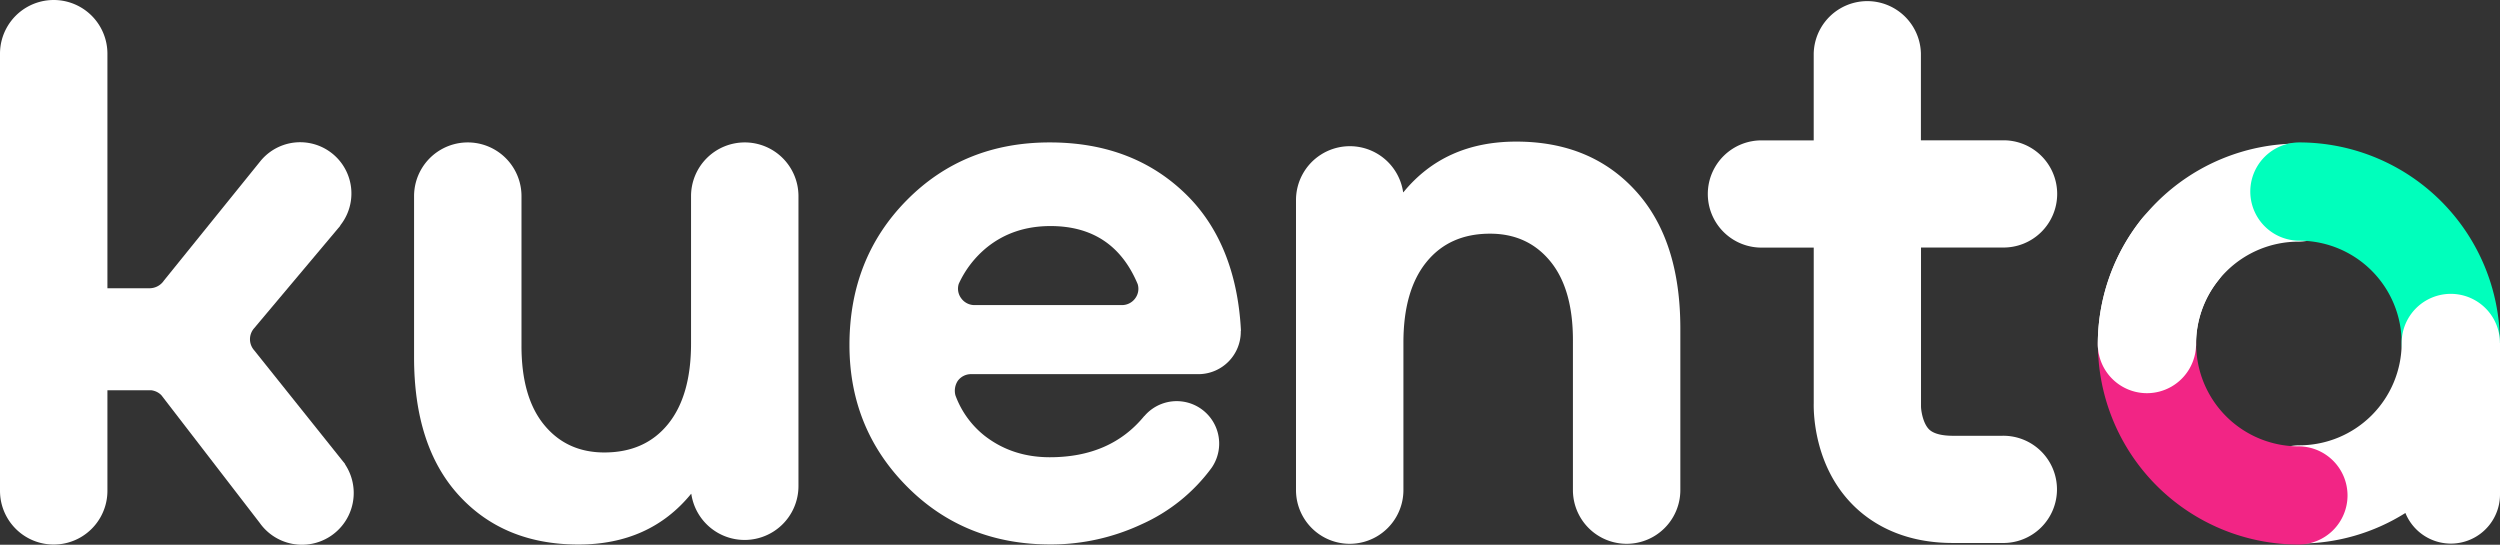 <?xml version="1.0" encoding="UTF-8" standalone="no"?>
<svg
   xmlns:dc="http://purl.org/dc/elements/1.1/"
   xmlns:cc="http://creativecommons.org/ns#"
   xmlns:rdf="http://www.w3.org/1999/02/22-rdf-syntax-ns#"
   xmlns:svg="http://www.w3.org/2000/svg"
   xmlns="http://www.w3.org/2000/svg"
   xmlns:sodipodi="http://sodipodi.sourceforge.net/DTD/sodipodi-0.dtd"
   xmlns:inkscape="http://www.inkscape.org/namespaces/inkscape"
   viewBox="0 0 1010.03 220.085"
   version="1.1"
   id="svg96"
   sodipodi:docname="logo-white.svg"
   width="1010.03"
   height="220.085"
   inkscape:version="1.0.1 (c497b03c, 2020-09-10)">
  <rect x="0" y="0" width="1010.03" height="220.085" fill="#333333" stroke="none"/>
  <defs
     id="defs100" />
  <sodipodi:namedview
     pagecolor="#ffffff"
     bordercolor="#666666"
     borderopacity="1"
     objecttolerance="10"
     gridtolerance="10"
     guidetolerance="10"
     inkscape:pageopacity="0"
     inkscape:pageshadow="2"
     inkscape:window-width="1613"
     inkscape:window-height="1005"
     id="namedview98"
     showgrid="false"
     inkscape:zoom="0.61797884"
     inkscape:cx="325.91388"
     inkscape:cy="42.57461"
     inkscape:window-x="0"
     inkscape:window-y="25"
     inkscape:window-maximized="0"
     inkscape:current-layer="svg96" />
  <path
     d="m 948.43,77.78 a 19.85,19.85 0 0 1 -19.85,19.85 41.39,41.39 0 0 0 -41.34,41.37 19.85,19.85 0 0 1 -39.7,0 81.13,81.13 0 0 1 81,-81 19.85,19.85 0 0 1 19.89,19.78 z"
     fill="#ffffff"
     id="path74" />
  <path
     d="m 1010,138.57 a 19.85,19.85 0 1 1 -39.7,0 41.38,41.38 0 0 0 -41.3,-41.33 19.85,19.85 0 0 1 0,-39.7 81.12,81.12 0 0 1 81,81.03 z"
     fill="#00ffbc"
     id="path76" />
  <path
     d="m 1010,138.57 a 19.85,19.85 0 0 0 -39.7,0 41.38,41.38 0 0 1 -41.3,41.34 19.85,19.85 0 0 0 0,39.7 80.46,80.46 0 0 0 42.81,-12.36 19.84,19.84 0 0 0 38.22,-7.49 v -61.18 z"
     fill="#ffffff"
     id="path78" />
  <path
     d="m 948.43,200.15 a 19.85,19.85 0 0 1 -19.85,19.85 81.12,81.12 0 0 1 -81,-81 19.85,19.85 0 0 1 39.7,0 41.38,41.38 0 0 0 41.34,41.33 19.85,19.85 0 0 1 19.81,19.82 z"
     fill="#f22585"
     id="path80" />
  <g
     fill="#ffffff"
     id="g94"
     transform="translate(-35,-430)">
    <path
       d="m 935.47,531 a 19.79,19.79 0 0 1 -4.3,12.32 40.88,40.88 0 0 0 -8.93,25.68 19.85,19.85 0 0 1 -39.7,0 81.22,81.22 0 0 1 17.53,-50.33 19.85,19.85 0 0 1 35.4,12.33 z"
       id="path82" />
    <path
       d="m 335.89,487.54 a 21.7,21.7 0 0 0 -21.7,21.7 v 59.55 q 0,21.08 -9.29,32.54 -9.29,11.46 -25.73,11.47 -15.19,0 -24.34,-11.16 -9.15,-11.16 -9.14,-31.93 v -60.47 a 21.7,21.7 0 1 0 -43.4,0 v 65.13 q 0,36 18.13,55.79 18.13,19.79 48.2,19.84 28.85,0 45.57,-20.46 h 0.11 a 21.76,21.76 0 0 0 43.29,-3.21 V 509.24 a 21.69,21.69 0 0 0 -21.7,-21.7 z"
       id="path84" />
    <path
       d="m 695.77,507.05 q -18.13,-19.85 -48.2,-19.84 -28.83,0 -45.57,20.46 h -0.11 a 21.76,21.76 0 0 0 -43.29,3.21 V 628 a 21.7,21.7 0 1 0 43.4,0 v -59.58 q 0,-21.07 9.3,-32.54 9.3,-11.47 25.7,-11.47 15.19,0 24.34,11.16 9.15,11.16 9.14,31.93 V 628 a 21.7,21.7 0 1 0 43.4,0 v -65.15 q 0.03,-35.97 -18.11,-55.8 z"
       id="path86" />
    <path
       d="m 174.41,617.52 h 0.05 l -36.77,-46 a 6.73,6.73 0 0 1 0,-8.93 l 34.81,-41.41 -0.07,-0.06 A 20.708,20.708 0 0 0 140.29,495 l -39.07,48.36 a 7,7 0 0 1 -5.52,3.09 H 78.4 V 451.7 a 21.7,21.7 0 0 0 -43.4,0 v 176.6 a 21.7,21.7 0 0 0 43.4,0 V 587.66 H 96 a 6.9,6.9 0 0 1 4.19,2 l 39.37,51.11 c 0.05,0.08 0.11,0.14 0.16,0.21 l 0.18,0.23 a 20.91,20.91 0 0 0 34.5,-23.63 z"
       id="path88" />
    <path
       d="m 536.36,563.6 c -1.16,-22.64 -8.31,-41.2 -21.62,-54.52 q -21.56,-21.54 -55.64,-21.54 -34.73,0 -57.81,23.4 -23.08,23.4 -23.1,58.44 0,33.78 23.25,57.19 23.25,23.41 58,23.4 a 86.62,86.62 0 0 0 36.89,-8.21 71,71 0 0 0 28.18,-22.76 17.16,17.16 0 0 0 -27.16,-20.91 h -0.06 c -9.05,11.06 -21.75,16.64 -38.16,16.64 q -15.19,0 -26.35,-8.69 A 37,37 0 0 1 421,589.71 a 7.32,7.32 0 0 1 0.95,-5.84 6.62,6.62 0 0 1 5.15,-2.71 h 92.46 A 17.15,17.15 0 0 0 536.29,564 c 0,-0.1 0,-0.19 0,-0.29 z m -107.8,-10.34 a 6.61,6.61 0 0 1 -5.21,-2.74 6.46,6.46 0 0 1 -1,-5.85 41,41 0 0 1 11.49,-14.82 q 10.68,-8.52 25.57,-8.52 c 17,0 28.71,7.87 35.24,23.48 a 6.46,6.46 0 0 1 -1,5.71 6.61,6.61 0 0 1 -5.21,2.74 z"
       id="path90" />
    <path
       d="m 844,606.06 h -20 c -3.22,0 -7.51,-0.46 -9.66,-2.62 -2.46,-2.48 -3.23,-7.59 -3.23,-9.31 V 530 H 844 a 21.66,21.66 0 1 0 0,-43.31 h -32.93 v -35.04 a 21.66,21.66 0 0 0 -43.31,0 v 35.07 H 747.1 a 21.66,21.66 0 1 0 0,43.31 h 20.67 v 62.9 c -0.09,4.51 0.4,25 15.15,40.38 7,7.33 19.83,16.06 41,16.06 h 20 a 21.66,21.66 0 1 0 0,-43.31 z"
       id="path92" />
  </g>
</svg>
